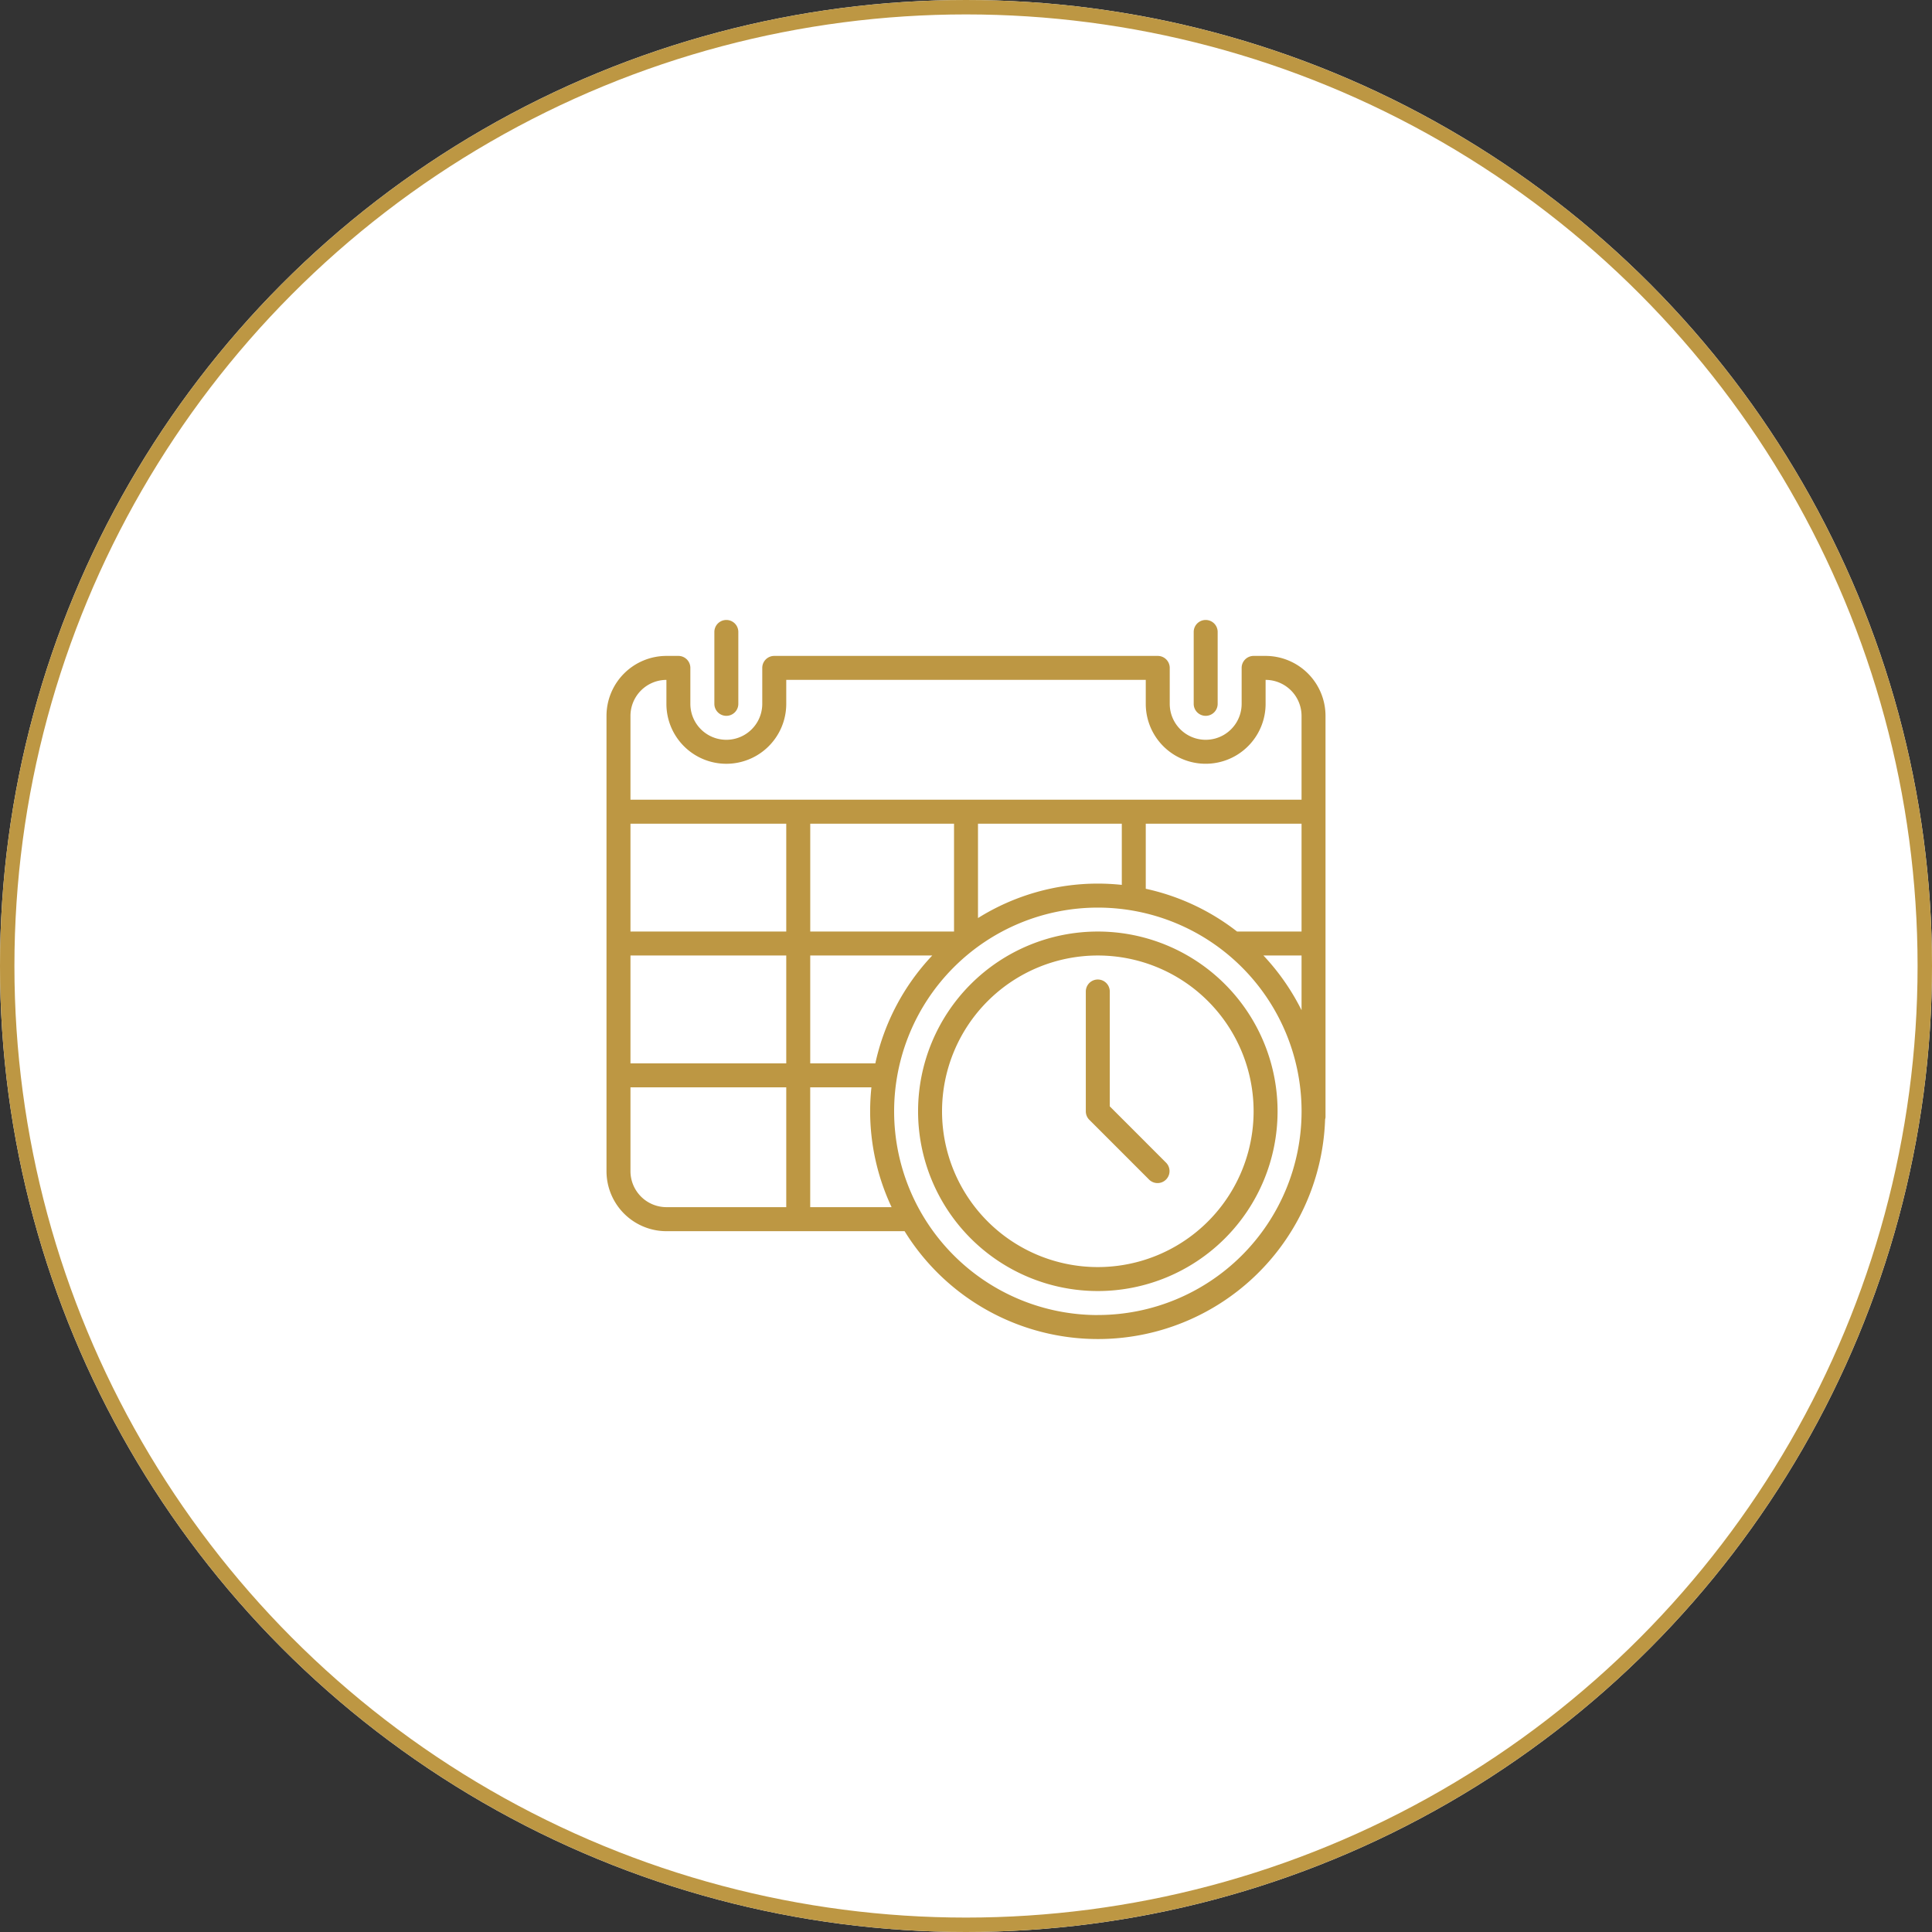 <svg xmlns="http://www.w3.org/2000/svg" width="134" height="134" viewBox="0 0 134 134">
  <rect x="0" y="0" width="134" height="134" fill="#333333" stroke="none"/>
  <g id="icon_-_schedule_bg" data-name="icon - schedule_bg" transform="translate(-251 -4001)">
    <g id="Ellipse_7" data-name="Ellipse 7" transform="translate(251 4001)" fill="#fff" stroke="#bd9743" stroke-width="1">
      <circle cx="67" cy="67" r="67" stroke="none"/>
      <circle cx="67" cy="67" r="66.5" fill="none"/>
    </g>
    <g id="calendar_9_" data-name="calendar (9)" transform="translate(293.06 4044)">
      <g id="Group_2364" data-name="Group 2364" transform="translate(0.006)">
        <g id="Group_2363" data-name="Group 2363" transform="translate(0)">
          <path id="Path_90" data-name="Path 90" d="M77.638,6.649a.831.831,0,0,0,.831-.831V.831a.831.831,0,1,0-1.662,0V5.818A.831.831,0,0,0,77.638,6.649Z" transform="translate(-69.326)" fill="#bd9743"/>
          <path id="Path_91" data-name="Path 91" d="M45.72,25.6h-.831a.831.831,0,0,0-.831.831v2.493a2.493,2.493,0,1,1-4.987,0V26.431a.831.831,0,0,0-.831-.831h-26.6a.831.831,0,0,0-.831.831v2.493a2.493,2.493,0,1,1-4.987,0V26.431a.831.831,0,0,0-.831-.831H4.162A4.161,4.161,0,0,0,.006,29.756V61.34A4.161,4.161,0,0,0,4.162,65.5H20.681a15.763,15.763,0,0,0,29.166-7.757.781.781,0,0,0,.028-.139V29.756A4.161,4.161,0,0,0,45.72,25.6ZM12.473,63.833H4.162A2.5,2.5,0,0,1,1.668,61.34V55.522H12.473Zm0-9.974H1.668v-7.48H12.473Zm0-9.143H1.668v-7.48H12.473Zm1.662,19.117V55.522h4.245a15.875,15.875,0,0,0-.089,1.662,15.671,15.671,0,0,0,1.488,6.649H14.136ZM22.6,46.379a15.753,15.753,0,0,0-3.948,7.48H14.136v-7.48Zm-8.463-1.662v-7.48H24.11v7.48Zm19.948,26.6a14.13,14.13,0,1,1,14.13-14.13A14.13,14.13,0,0,1,34.084,71.314ZM25.772,43.782V37.236h9.974v4.245a15.875,15.875,0,0,0-1.662-.089A15.674,15.674,0,0,0,25.772,43.782Zm22.441,6.392a15.841,15.841,0,0,0-2.644-3.795h2.644Zm0-5.457H43.741a15.717,15.717,0,0,0-6.333-2.966V37.236H48.213Zm0-9.143H1.668V29.756a2.5,2.5,0,0,1,2.493-2.493v1.662a4.156,4.156,0,1,0,8.312,0V27.262H37.408v1.662a4.156,4.156,0,1,0,8.312,0V27.262a2.5,2.5,0,0,1,2.493,2.493v5.818Z" transform="translate(-0.006 -23.107)" fill="#bd9743"/>
          <path id="Path_92" data-name="Path 92" d="M418.971,6.65a.831.831,0,0,0,.831-.831V.832a.831.831,0,0,0-1.662,0V5.819A.831.831,0,0,0,418.971,6.65Z" transform="translate(-377.413 -0.001)" fill="#bd9743"/>
          <path id="Path_93" data-name="Path 93" d="M234.34,221.867a12.467,12.467,0,1,0,12.467,12.467A12.467,12.467,0,0,0,234.34,221.867Zm0,23.272a10.805,10.805,0,1,1,10.805-10.805A10.805,10.805,0,0,1,234.34,245.139Z" transform="translate(-200.263 -200.257)" fill="#bd9743"/>
          <path id="Path_94" data-name="Path 94" d="M343,264.8v-7.967a.831.831,0,1,0-1.662,0v8.312a.831.831,0,0,0,.243.588l4.156,4.156a.831.831,0,0,0,1.175-1.175Z" transform="translate(-308.094 -231.065)" fill="#bd9743"/>
        </g>
      </g>
    </g>
  </g>
</svg>
